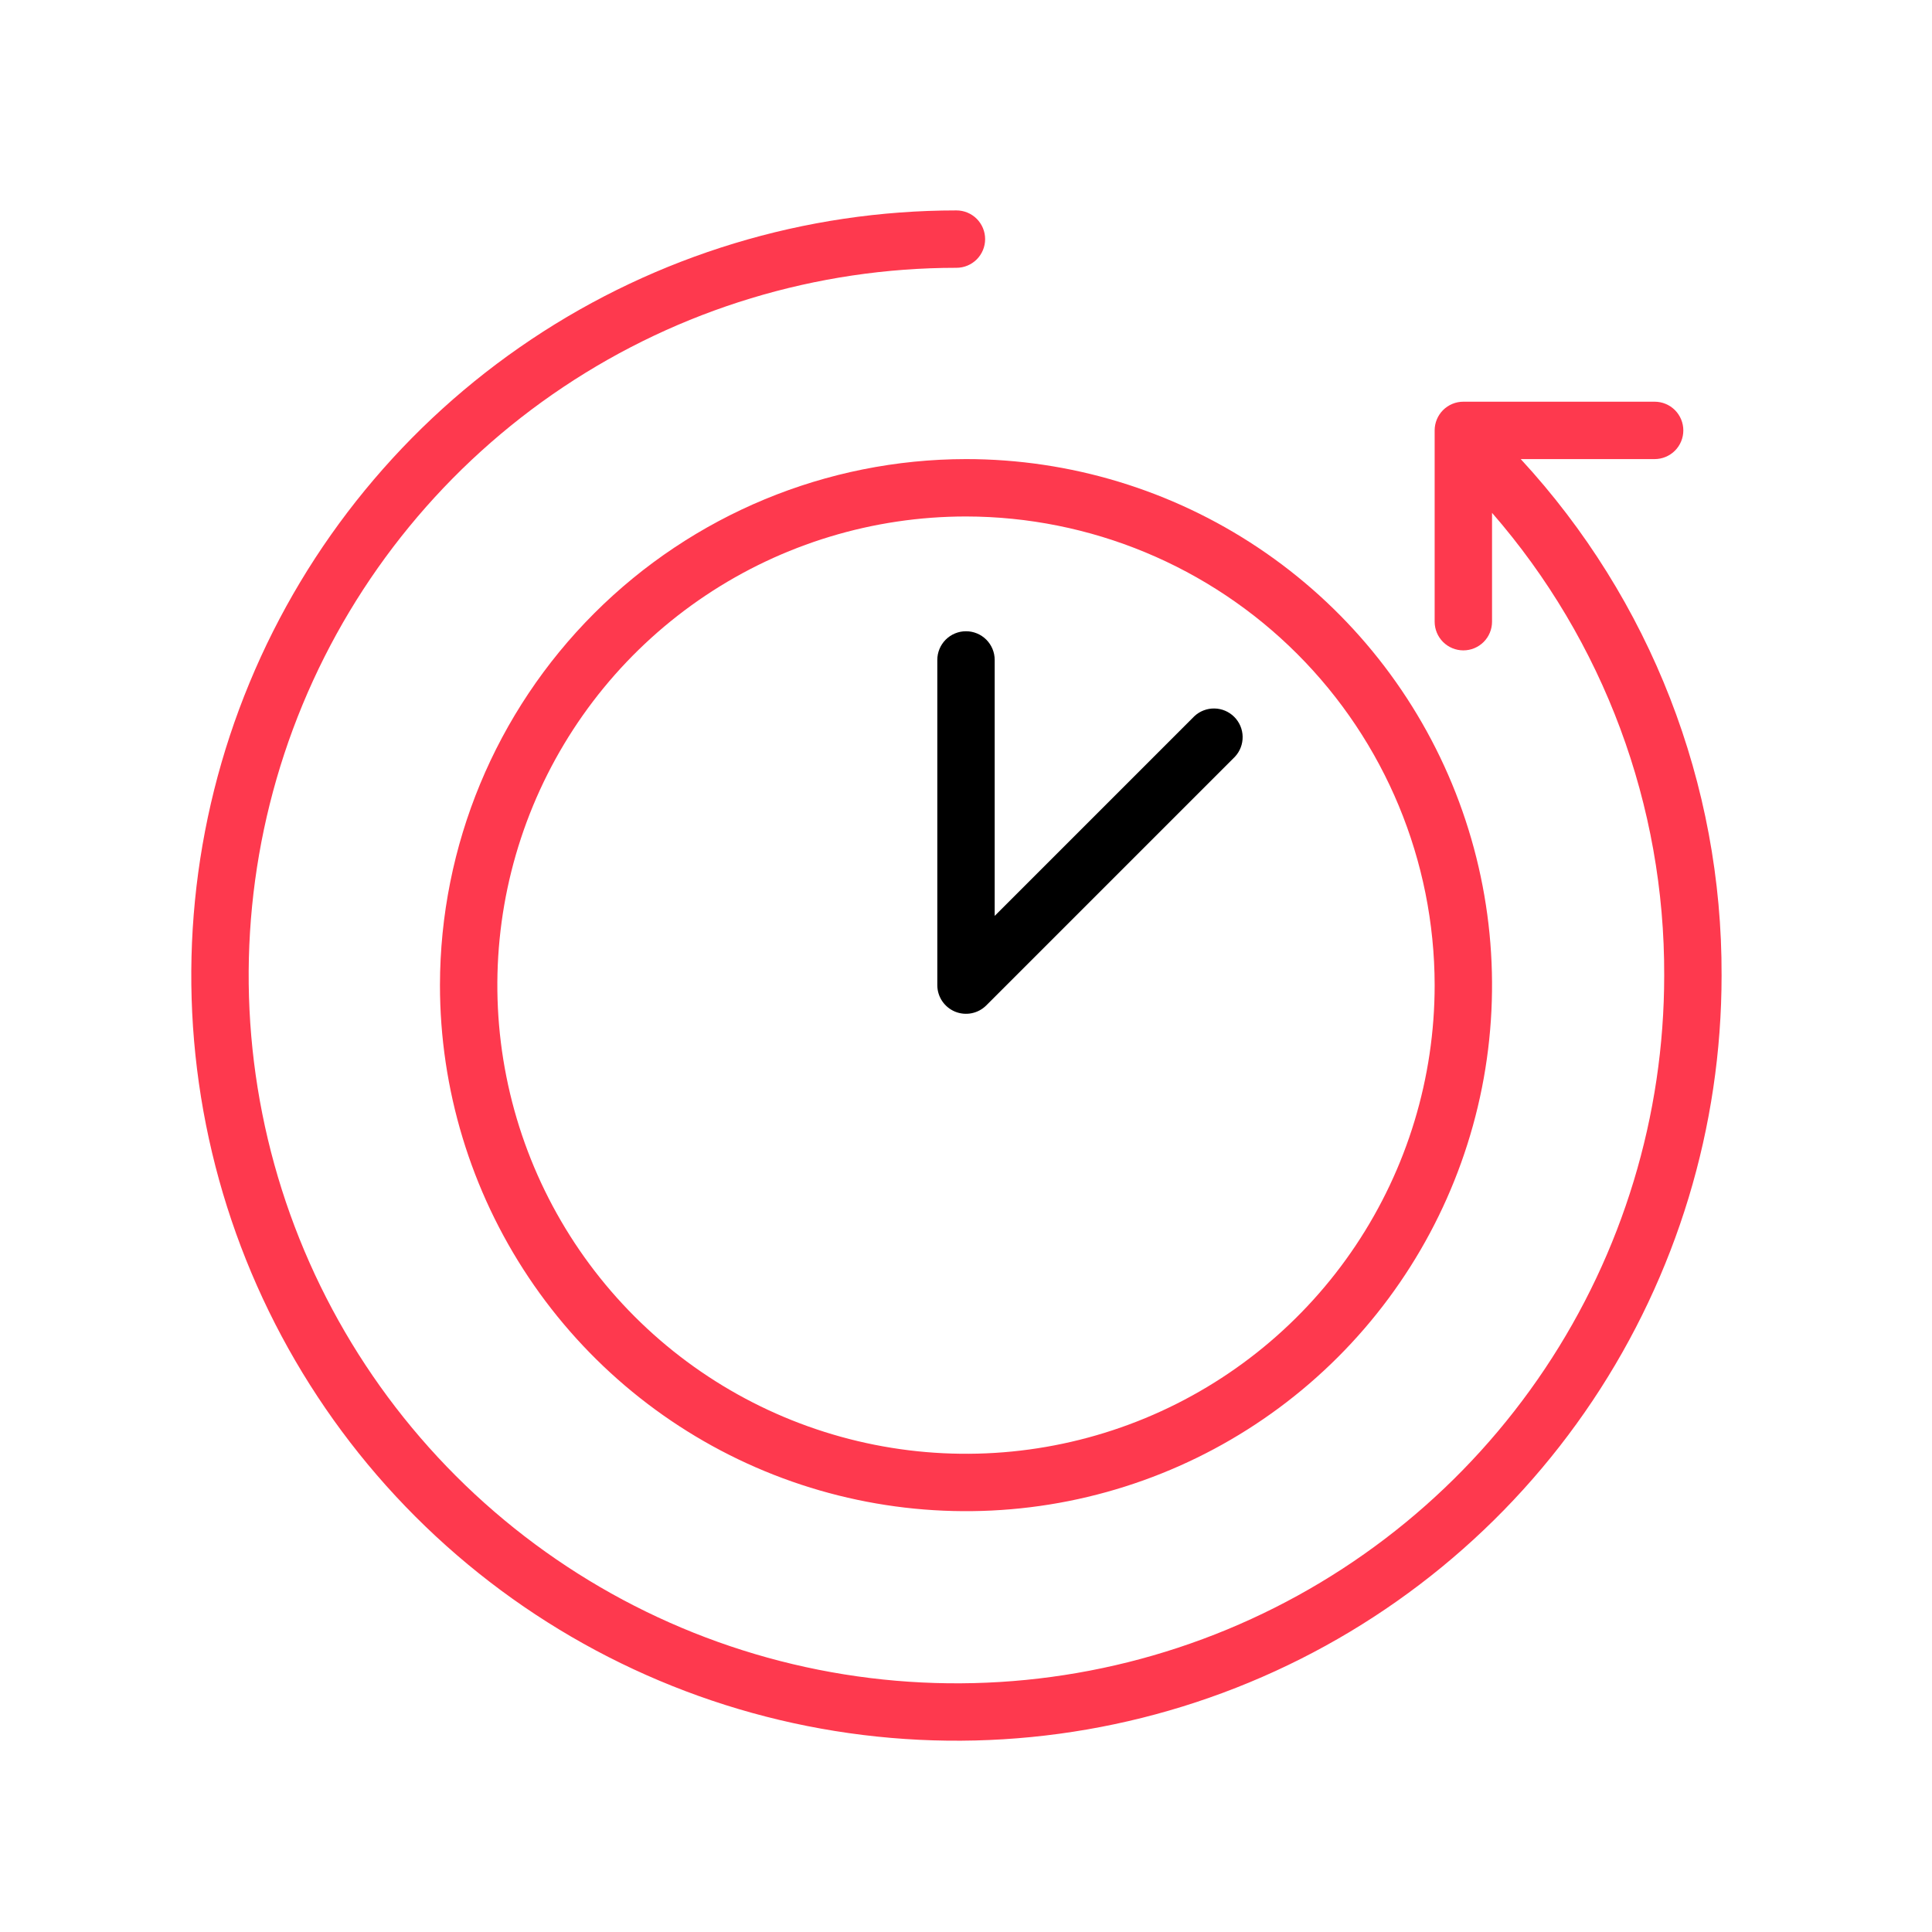<?xml version="1.0" encoding="UTF-8"?> <svg xmlns="http://www.w3.org/2000/svg" width="101" height="101" viewBox="0 0 101 101" fill="none"> <path d="M79.5 24H86.5C86.898 24 87.279 23.842 87.561 23.561C87.842 23.279 88 22.898 88 22.5C88 22.102 87.842 21.721 87.561 21.439C87.279 21.158 86.898 21 86.5 21H76.5C76.102 21 75.721 21.158 75.439 21.439C75.158 21.721 75 22.102 75 22.5V32.5C75 32.898 75.158 33.279 75.439 33.561C75.721 33.842 76.102 34 76.5 34C76.898 34 77.279 33.842 77.561 33.561C77.842 33.279 78 32.898 78 32.5V26.81C83.836 33.514 87.035 42.112 87 51C87 58.318 84.83 65.472 80.764 71.556C76.699 77.641 70.92 82.383 64.159 85.183C57.398 87.984 49.959 88.717 42.782 87.289C35.604 85.861 29.012 82.338 23.837 77.163C18.663 71.988 15.139 65.396 13.711 58.218C12.283 51.041 13.016 43.602 15.816 36.841C18.617 30.08 23.359 24.301 29.444 20.236C35.529 16.17 42.682 14 50 14C50.398 14 50.779 13.842 51.061 13.561C51.342 13.279 51.5 12.898 51.5 12.5C51.5 12.102 51.342 11.721 51.061 11.439C50.779 11.158 50.398 11 50 11C42.089 11 34.355 13.346 27.777 17.741C21.199 22.137 16.072 28.384 13.045 35.693C10.017 43.002 9.225 51.044 10.769 58.804C12.312 66.563 16.122 73.69 21.716 79.284C27.31 84.878 34.437 88.688 42.196 90.231C49.956 91.775 57.998 90.983 65.307 87.955C72.616 84.928 78.864 79.801 83.259 73.223C87.654 66.645 90 58.911 90 51C90.037 40.997 86.285 31.35 79.5 24V24Z" fill="#FE394E"></path> <path d="M23 51.5C23 56.939 24.613 62.256 27.635 66.778C30.656 71.3 34.951 74.825 39.976 76.907C45.001 78.988 50.531 79.533 55.865 78.472C61.2 77.41 66.1 74.791 69.945 70.945C73.791 67.1 76.41 62.2 77.472 56.865C78.533 51.531 77.988 46.001 75.907 40.976C73.825 35.951 70.3 31.656 65.778 28.635C61.256 25.613 55.939 24 50.5 24C43.209 24.008 36.219 26.908 31.063 32.063C25.908 37.219 23.008 44.209 23 51.5V51.5ZM75 51.5C75 56.346 73.563 61.083 70.871 65.112C68.179 69.141 64.353 72.281 59.876 74.135C55.399 75.989 50.473 76.475 45.72 75.529C40.968 74.584 36.602 72.251 33.176 68.824C29.75 65.398 27.416 61.032 26.471 56.28C25.525 51.527 26.011 46.601 27.865 42.124C29.719 37.648 32.859 33.821 36.889 31.129C40.917 28.437 45.654 27 50.5 27C56.995 27.008 63.222 29.592 67.815 34.185C72.408 38.778 74.992 45.005 75 51.5V51.5Z" fill="#FE394E"></path> <path d="M49 34.5V51.5C49 51.797 49.088 52.086 49.253 52.333C49.418 52.579 49.652 52.771 49.926 52.885C50.2 52.998 50.502 53.028 50.792 52.97C51.083 52.912 51.35 52.77 51.56 52.56L64.56 39.56C64.825 39.276 64.969 38.9 64.962 38.511C64.956 38.122 64.798 37.752 64.523 37.477C64.248 37.202 63.878 37.044 63.489 37.038C63.1 37.031 62.724 37.175 62.44 37.44L52 47.88V34.5C52 34.102 51.842 33.721 51.561 33.439C51.279 33.158 50.898 33 50.5 33C50.102 33 49.721 33.158 49.439 33.439C49.158 33.721 49 34.102 49 34.5Z" fill="black"></path> </svg> 
